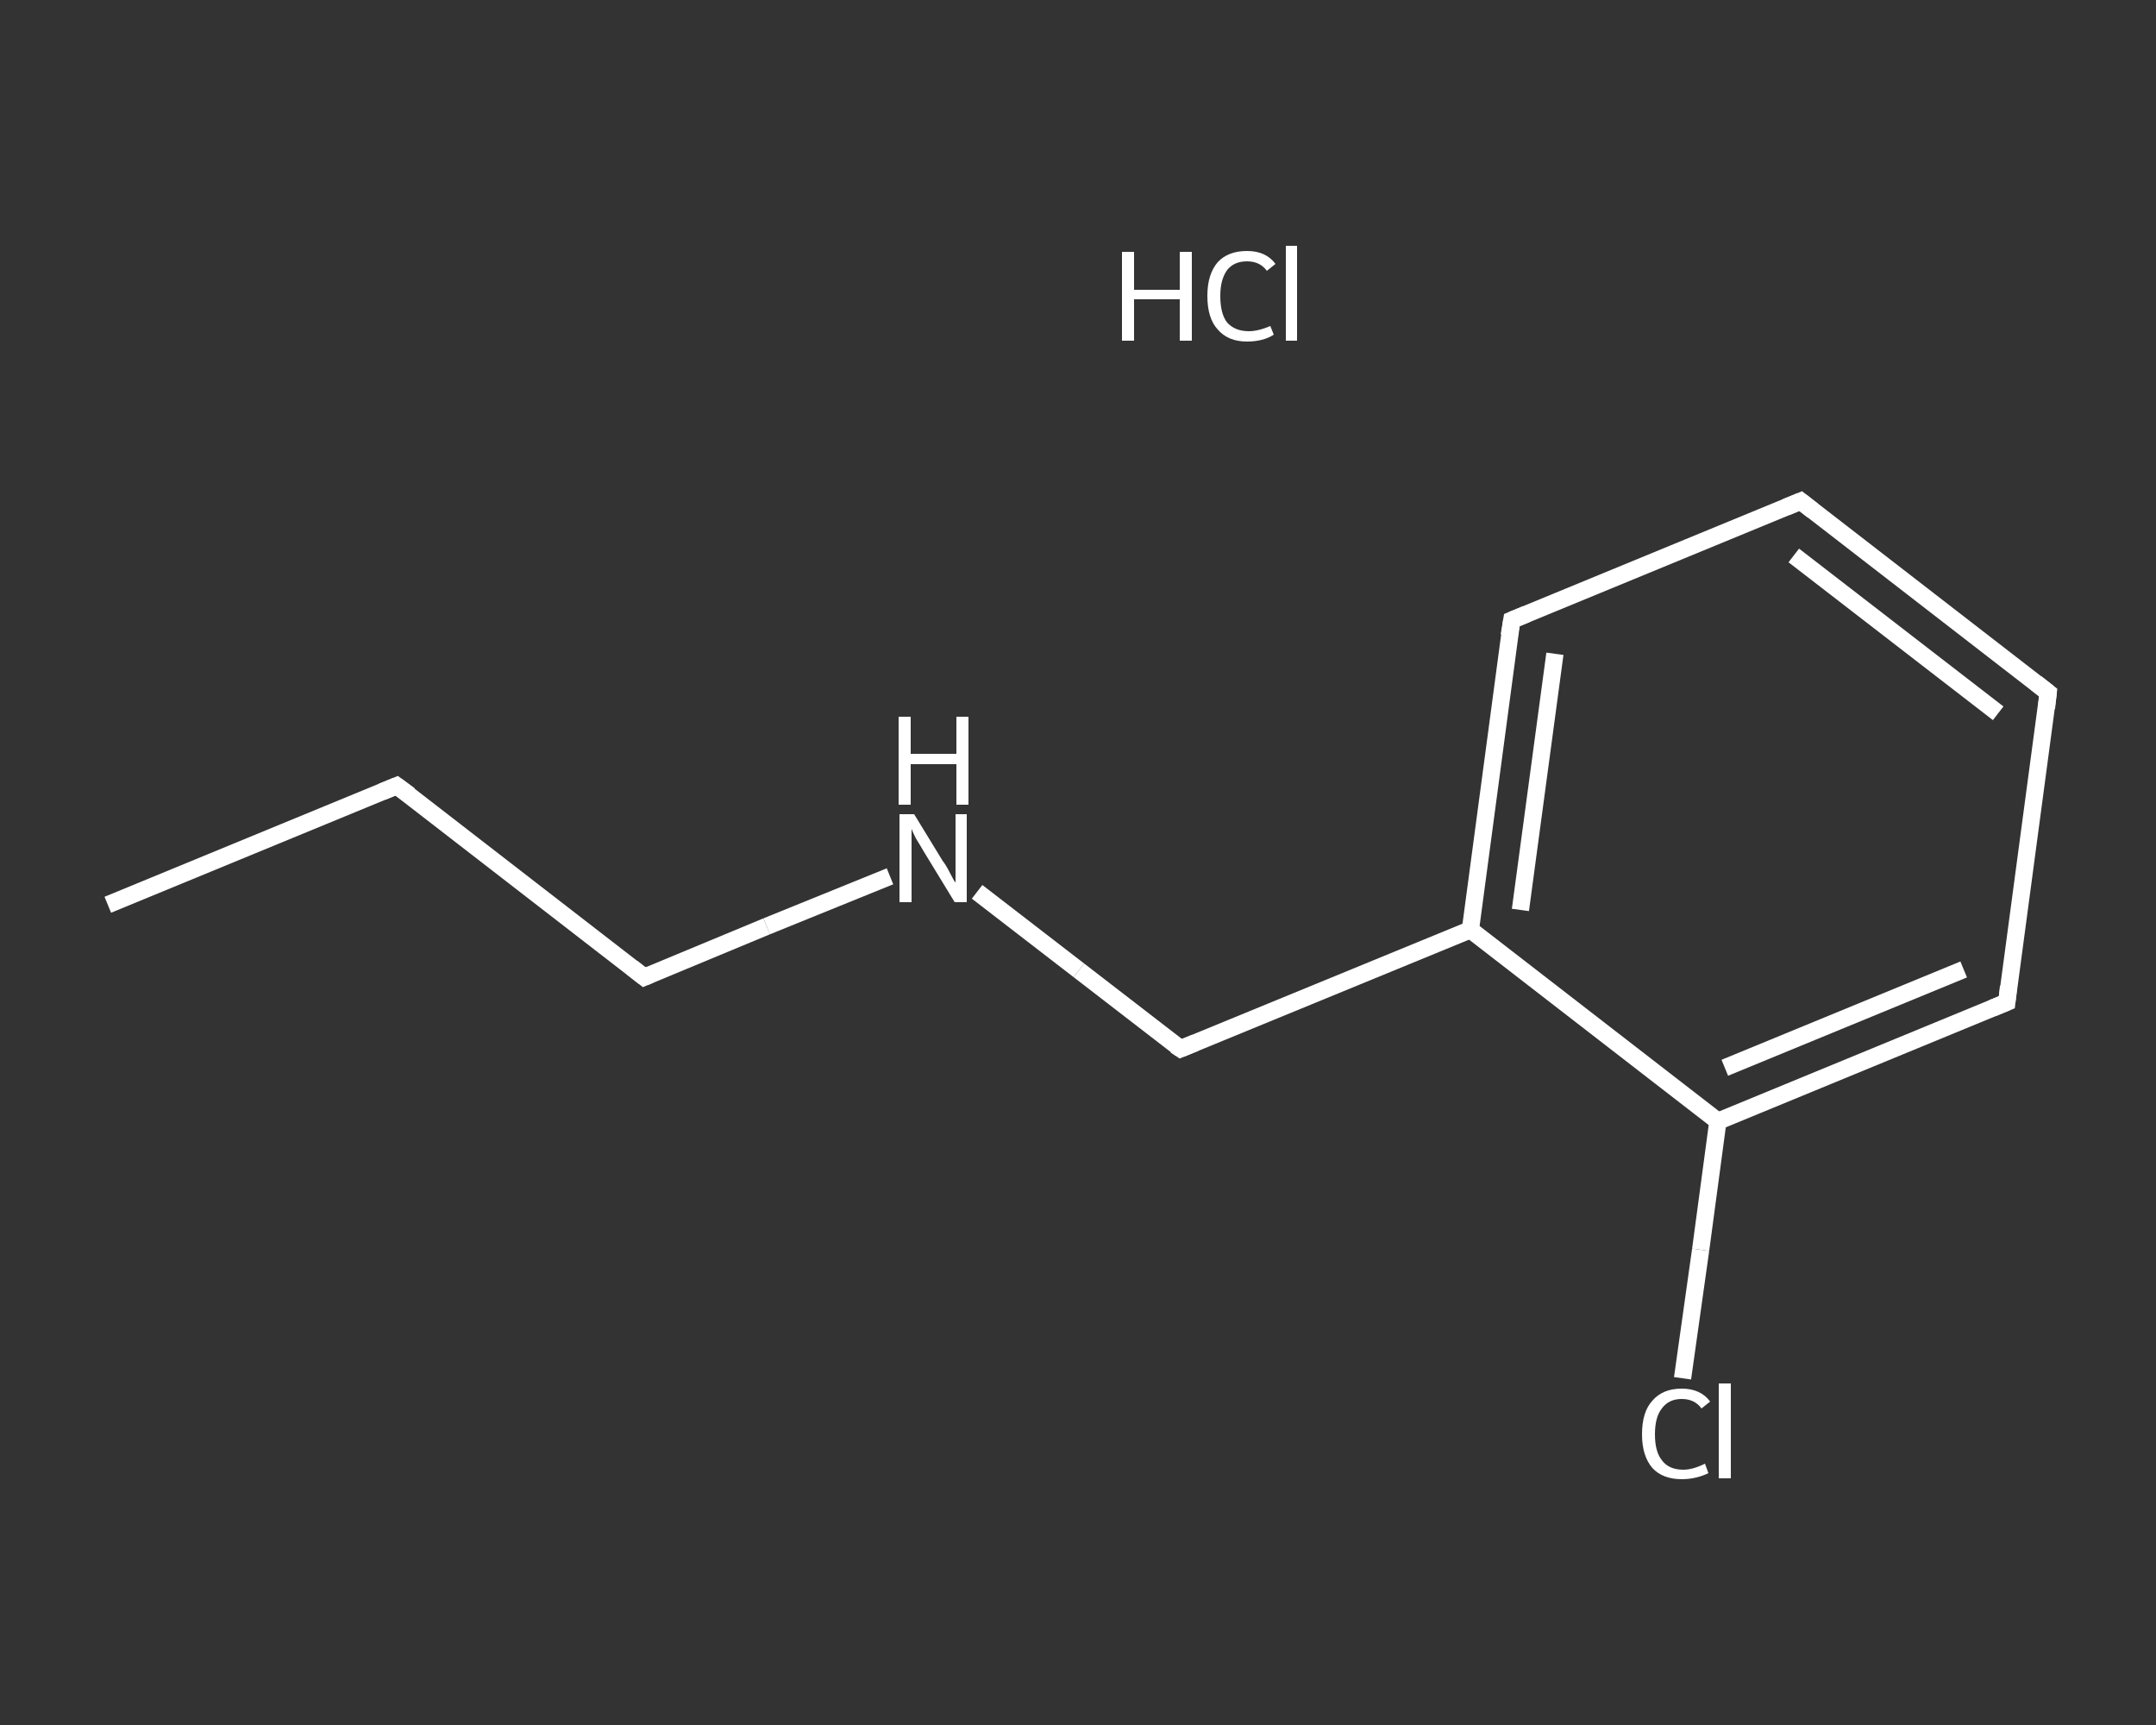 <?xml version='1.0' encoding='iso-8859-1'?>
<svg version='1.1' baseProfile='full'
              xmlns='http://www.w3.org/2000/svg'
                      xmlns:rdkit='http://www.rdkit.org/xml'
                      xmlns:xlink='http://www.w3.org/1999/xlink'
                  xml:space='preserve'
width='250px' height='200px' viewBox='0 0 250 200'>
<rect x="0" y="0" width="250" height="200" fill="#333333" stroke="none"/>
<!-- END OF HEADER -->
<rect style='opacity:1.0;fill:transparent;stroke:none' width='250.0' height='200.0' x='0.0' y='0.0'> </rect>
<path class='bond-0 atom-0 atom-1' d='M 12.5,104.9 L 46.0,91.1' style='fill:none;fill-rule:evenodd;stroke:#FFFFFF;stroke-width:2.0px;stroke-linecap:butt;stroke-linejoin:miter;stroke-opacity:1' />
<path class='bond-1 atom-1 atom-2' d='M 46.0,91.1 L 74.7,113.3' style='fill:none;fill-rule:evenodd;stroke:#FFFFFF;stroke-width:2.0px;stroke-linecap:butt;stroke-linejoin:miter;stroke-opacity:1' />
<path class='bond-2 atom-2 atom-3' d='M 74.7,113.3 L 88.9,107.4' style='fill:none;fill-rule:evenodd;stroke:#FFFFFF;stroke-width:2.0px;stroke-linecap:butt;stroke-linejoin:miter;stroke-opacity:1' />
<path class='bond-2 atom-2 atom-3' d='M 88.9,107.4 L 103.2,101.6' style='fill:none;fill-rule:evenodd;stroke:#FFFFFF;stroke-width:2.0px;stroke-linecap:butt;stroke-linejoin:miter;stroke-opacity:1' />
<path class='bond-3 atom-3 atom-4' d='M 113.3,103.4 L 125.1,112.5' style='fill:none;fill-rule:evenodd;stroke:#FFFFFF;stroke-width:2.0px;stroke-linecap:butt;stroke-linejoin:miter;stroke-opacity:1' />
<path class='bond-3 atom-3 atom-4' d='M 125.1,112.5 L 136.9,121.6' style='fill:none;fill-rule:evenodd;stroke:#FFFFFF;stroke-width:2.0px;stroke-linecap:butt;stroke-linejoin:miter;stroke-opacity:1' />
<path class='bond-4 atom-4 atom-5' d='M 136.9,121.6 L 170.5,107.8' style='fill:none;fill-rule:evenodd;stroke:#FFFFFF;stroke-width:2.0px;stroke-linecap:butt;stroke-linejoin:miter;stroke-opacity:1' />
<path class='bond-5 atom-5 atom-6' d='M 170.5,107.8 L 175.3,71.9' style='fill:none;fill-rule:evenodd;stroke:#FFFFFF;stroke-width:2.0px;stroke-linecap:butt;stroke-linejoin:miter;stroke-opacity:1' />
<path class='bond-5 atom-5 atom-6' d='M 176.3,105.5 L 180.3,75.8' style='fill:none;fill-rule:evenodd;stroke:#FFFFFF;stroke-width:2.0px;stroke-linecap:butt;stroke-linejoin:miter;stroke-opacity:1' />
<path class='bond-6 atom-6 atom-7' d='M 175.3,71.9 L 208.8,58.1' style='fill:none;fill-rule:evenodd;stroke:#FFFFFF;stroke-width:2.0px;stroke-linecap:butt;stroke-linejoin:miter;stroke-opacity:1' />
<path class='bond-7 atom-7 atom-8' d='M 208.8,58.1 L 237.5,80.3' style='fill:none;fill-rule:evenodd;stroke:#FFFFFF;stroke-width:2.0px;stroke-linecap:butt;stroke-linejoin:miter;stroke-opacity:1' />
<path class='bond-7 atom-7 atom-8' d='M 208.0,64.4 L 231.7,82.7' style='fill:none;fill-rule:evenodd;stroke:#FFFFFF;stroke-width:2.0px;stroke-linecap:butt;stroke-linejoin:miter;stroke-opacity:1' />
<path class='bond-8 atom-8 atom-9' d='M 237.5,80.3 L 232.7,116.2' style='fill:none;fill-rule:evenodd;stroke:#FFFFFF;stroke-width:2.0px;stroke-linecap:butt;stroke-linejoin:miter;stroke-opacity:1' />
<path class='bond-9 atom-9 atom-10' d='M 232.7,116.2 L 199.2,130.0' style='fill:none;fill-rule:evenodd;stroke:#FFFFFF;stroke-width:2.0px;stroke-linecap:butt;stroke-linejoin:miter;stroke-opacity:1' />
<path class='bond-9 atom-9 atom-10' d='M 227.7,112.4 L 200.0,123.8' style='fill:none;fill-rule:evenodd;stroke:#FFFFFF;stroke-width:2.0px;stroke-linecap:butt;stroke-linejoin:miter;stroke-opacity:1' />
<path class='bond-10 atom-10 atom-11' d='M 199.2,130.0 L 197.2,144.9' style='fill:none;fill-rule:evenodd;stroke:#FFFFFF;stroke-width:2.0px;stroke-linecap:butt;stroke-linejoin:miter;stroke-opacity:1' />
<path class='bond-10 atom-10 atom-11' d='M 197.2,144.9 L 195.1,159.8' style='fill:none;fill-rule:evenodd;stroke:#FFFFFF;stroke-width:2.0px;stroke-linecap:butt;stroke-linejoin:miter;stroke-opacity:1' />
<path class='bond-11 atom-10 atom-5' d='M 199.2,130.0 L 170.5,107.8' style='fill:none;fill-rule:evenodd;stroke:#FFFFFF;stroke-width:2.0px;stroke-linecap:butt;stroke-linejoin:miter;stroke-opacity:1' />
<path d='M 44.3,91.8 L 46.0,91.1 L 47.5,92.2' style='fill:none;stroke:#FFFFFF;stroke-width:2.0px;stroke-linecap:butt;stroke-linejoin:miter;stroke-opacity:1;' />
<path d='M 73.3,112.2 L 74.7,113.3 L 75.4,113.0' style='fill:none;stroke:#FFFFFF;stroke-width:2.0px;stroke-linecap:butt;stroke-linejoin:miter;stroke-opacity:1;' />
<path d='M 136.3,121.2 L 136.9,121.6 L 138.6,120.9' style='fill:none;stroke:#FFFFFF;stroke-width:2.0px;stroke-linecap:butt;stroke-linejoin:miter;stroke-opacity:1;' />
<path d='M 175.0,73.7 L 175.3,71.9 L 177.0,71.2' style='fill:none;stroke:#FFFFFF;stroke-width:2.0px;stroke-linecap:butt;stroke-linejoin:miter;stroke-opacity:1;' />
<path d='M 207.1,58.8 L 208.8,58.1 L 210.2,59.2' style='fill:none;stroke:#FFFFFF;stroke-width:2.0px;stroke-linecap:butt;stroke-linejoin:miter;stroke-opacity:1;' />
<path d='M 236.1,79.2 L 237.5,80.3 L 237.3,82.1' style='fill:none;stroke:#FFFFFF;stroke-width:2.0px;stroke-linecap:butt;stroke-linejoin:miter;stroke-opacity:1;' />
<path d='M 232.9,114.4 L 232.7,116.2 L 231.0,116.9' style='fill:none;stroke:#FFFFFF;stroke-width:2.0px;stroke-linecap:butt;stroke-linejoin:miter;stroke-opacity:1;' />
<path class='atom-3' d='M 106.0 94.4
L 109.3 99.8
Q 109.7 100.3, 110.2 101.3
Q 110.7 102.3, 110.8 102.3
L 110.8 94.4
L 112.1 94.4
L 112.1 104.6
L 110.7 104.6
L 107.1 98.7
Q 106.7 98.0, 106.2 97.2
Q 105.8 96.4, 105.7 96.1
L 105.7 104.6
L 104.3 104.6
L 104.3 94.4
L 106.0 94.4
' fill='#FFFFFF'/>
<path class='atom-3' d='M 104.2 83.1
L 105.6 83.1
L 105.6 87.4
L 110.9 87.4
L 110.9 83.1
L 112.3 83.1
L 112.3 93.3
L 110.9 93.3
L 110.9 88.6
L 105.6 88.6
L 105.6 93.3
L 104.2 93.3
L 104.2 83.1
' fill='#FFFFFF'/>
<path class='atom-11' d='M 190.4 166.3
Q 190.4 163.7, 191.6 162.4
Q 192.8 161.0, 195.0 161.0
Q 197.2 161.0, 198.3 162.5
L 197.3 163.3
Q 196.5 162.2, 195.0 162.2
Q 193.5 162.2, 192.7 163.3
Q 191.9 164.3, 191.9 166.3
Q 191.9 168.3, 192.7 169.3
Q 193.5 170.4, 195.2 170.4
Q 196.3 170.4, 197.7 169.7
L 198.1 170.8
Q 197.5 171.1, 196.7 171.3
Q 195.9 171.5, 195.0 171.5
Q 192.8 171.5, 191.6 170.2
Q 190.4 168.8, 190.4 166.3
' fill='#FFFFFF'/>
<path class='atom-11' d='M 199.3 160.4
L 200.7 160.4
L 200.7 171.4
L 199.3 171.4
L 199.3 160.4
' fill='#FFFFFF'/>
<path class='atom-12' d='M 130.1 29.2
L 131.5 29.2
L 131.5 33.6
L 136.8 33.6
L 136.8 29.2
L 138.2 29.2
L 138.2 39.5
L 136.8 39.5
L 136.8 34.7
L 131.5 34.7
L 131.5 39.5
L 130.1 39.5
L 130.1 29.2
' fill='#FFFFFF'/>
<path class='atom-12' d='M 140.0 34.3
Q 140.0 31.8, 141.2 30.4
Q 142.4 29.1, 144.6 29.1
Q 146.8 29.1, 147.9 30.6
L 146.9 31.4
Q 146.1 30.3, 144.6 30.3
Q 143.1 30.3, 142.3 31.3
Q 141.5 32.4, 141.5 34.3
Q 141.5 36.4, 142.3 37.4
Q 143.2 38.4, 144.8 38.4
Q 145.9 38.4, 147.3 37.8
L 147.7 38.8
Q 147.1 39.2, 146.3 39.4
Q 145.5 39.6, 144.6 39.6
Q 142.4 39.6, 141.2 38.2
Q 140.0 36.9, 140.0 34.3
' fill='#FFFFFF'/>
<path class='atom-12' d='M 149.1 28.5
L 150.4 28.5
L 150.4 39.5
L 149.1 39.5
L 149.1 28.5
' fill='#FFFFFF'/>
</svg>
